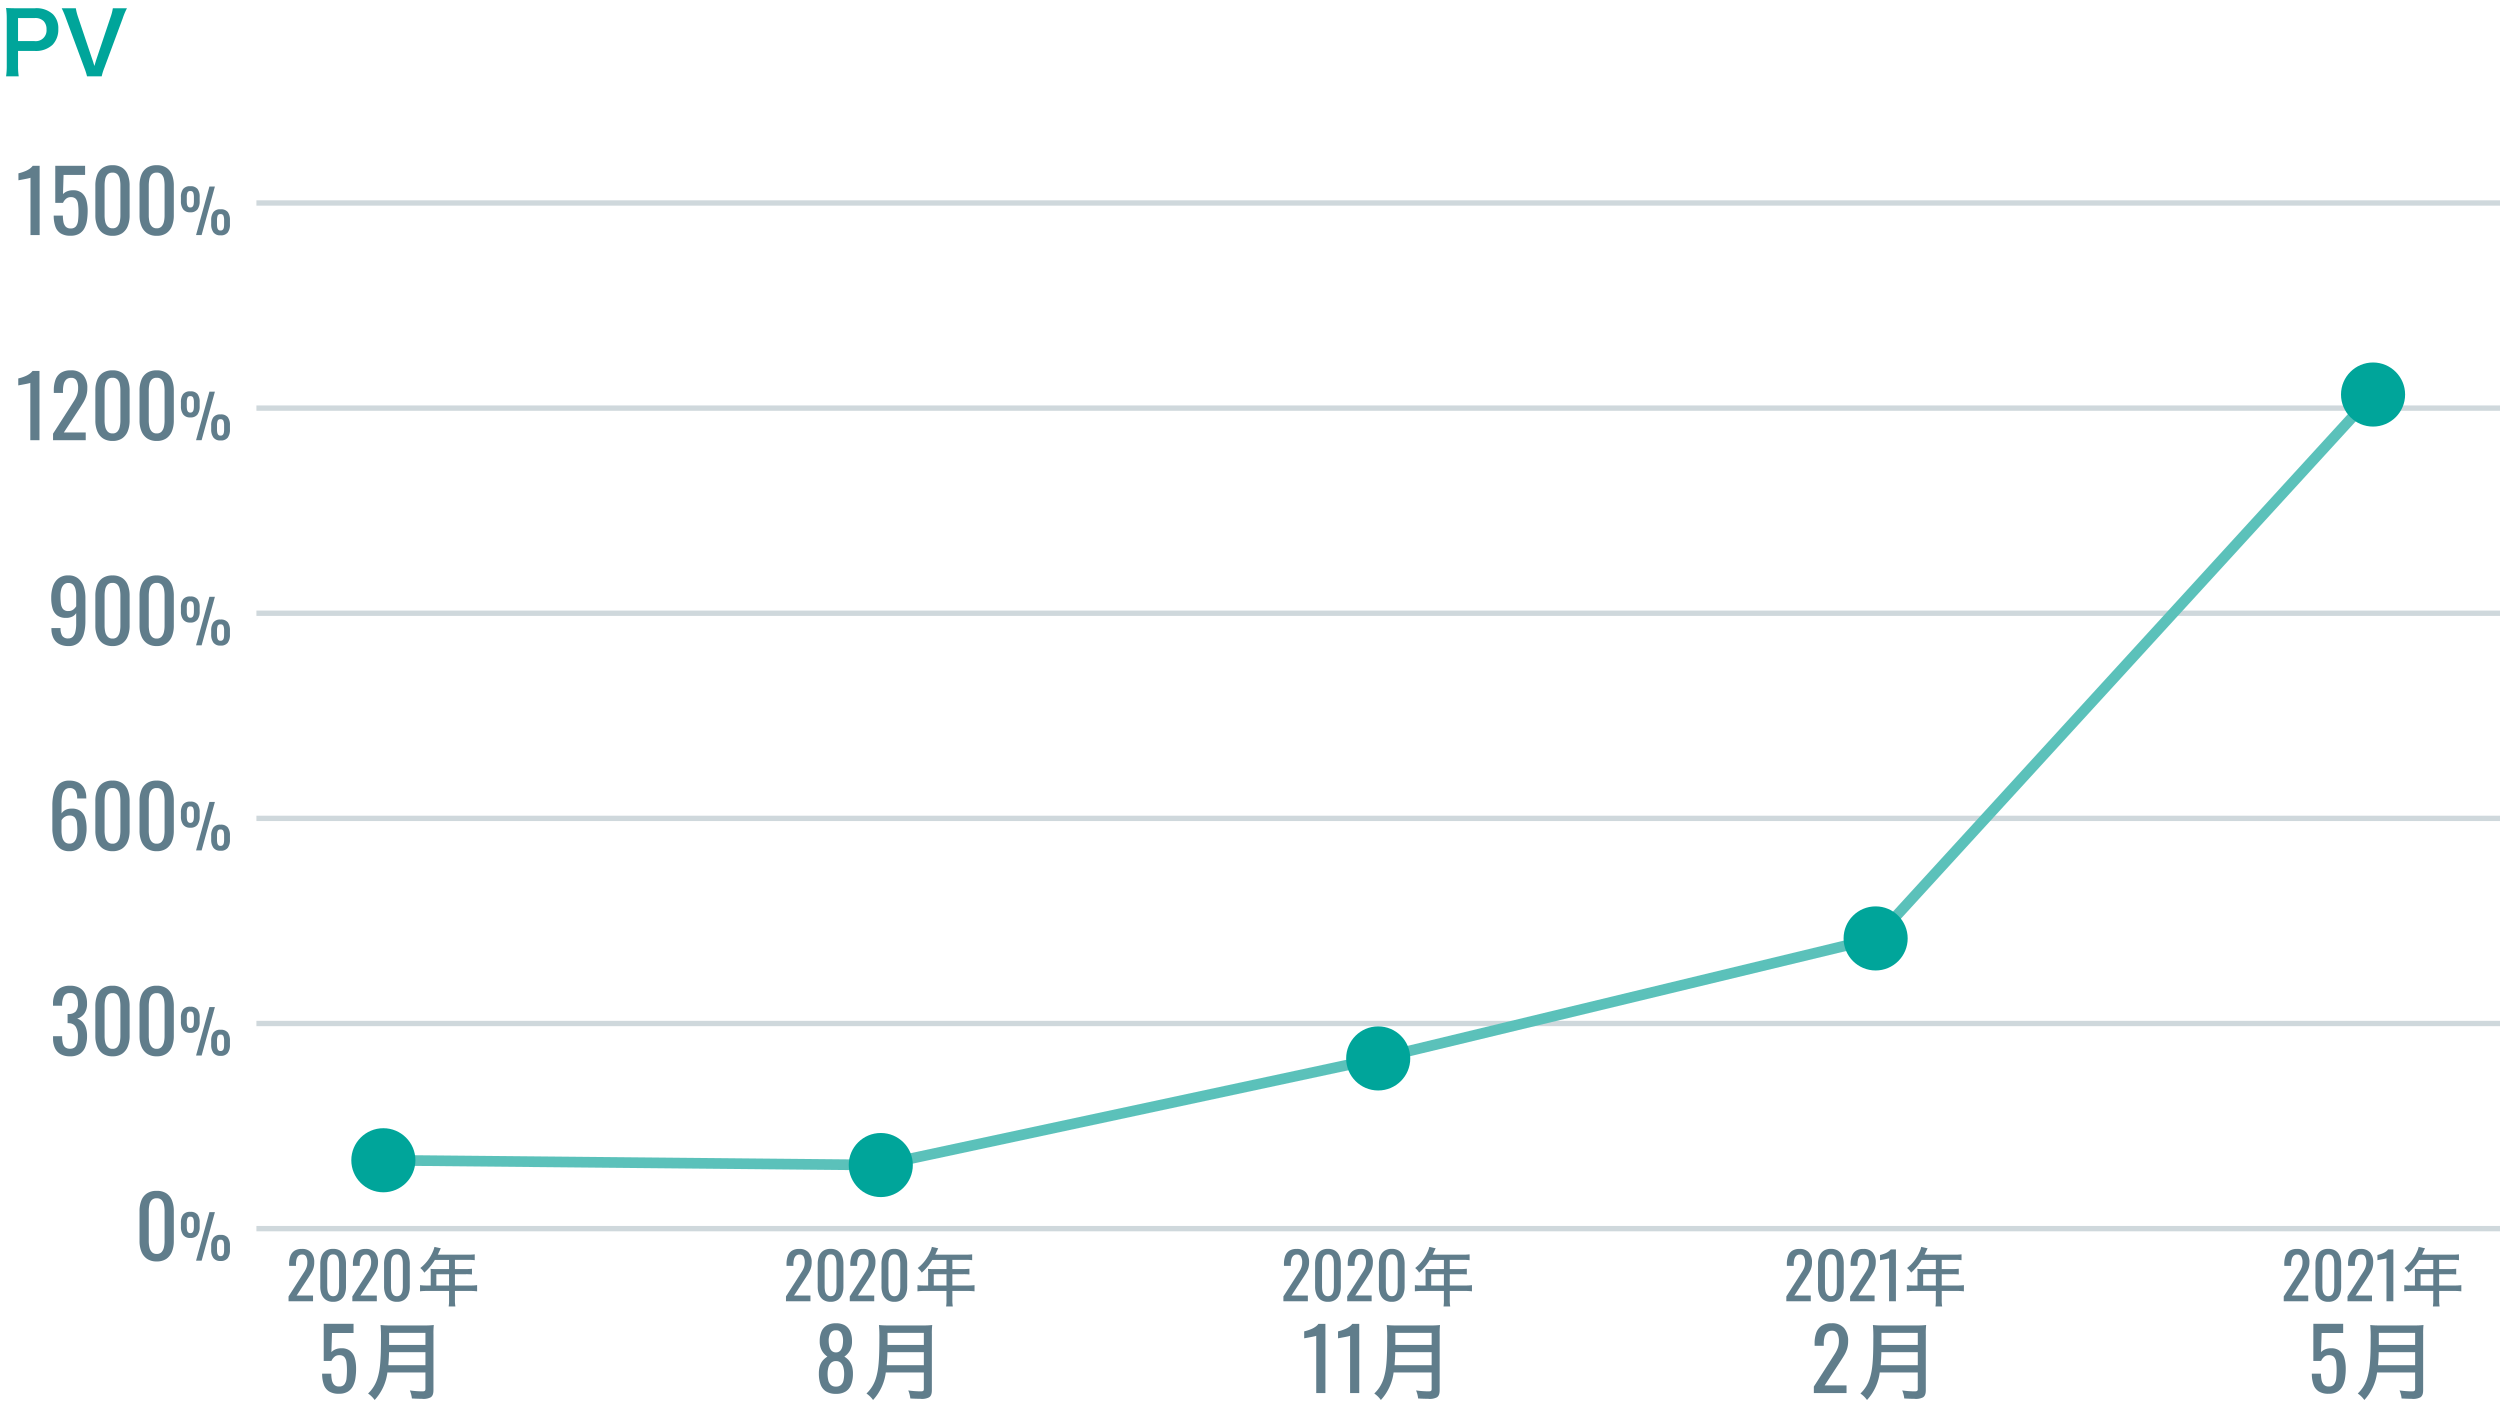 <svg xmlns="http://www.w3.org/2000/svg" width="468" height="263" viewBox="0 0 468 263">
    <defs>
        <style>
            .cls-2{fill:#00a59a}.cls-3,.cls-5{fill:none;stroke-miterlimit:10}.cls-3{stroke:#cfd8dc}.cls-4{fill:#607d8b}.cls-5{stroke:#5bc1ba;stroke-linecap:round;stroke-width:2px}
        </style>
    </defs>
    <g id="グループ_1838" transform="translate(0 -306.8)">
        <path id="長方形_371" fill="#fff" d="M0 0H468V263H0z" transform="translate(0 306.8)"/>
        <g id="グループ_1825">
            <g id="グループ_1824">
                <path id="パス_5794" d="M1.137 321.085a13.055 13.055 0 0 0 .128-2.064v-8.66a14.616 14.616 0 0 0-.128-2.065c.688.032 1.184.049 2.032.049h3.346a4.548 4.548 0 0 1 3.409 1.135 3.745 3.745 0 0 1 .992 2.753 4.113 4.113 0 0 1-1.072 2.946 4.534 4.534 0 0 1-3.409 1.152H3.377v2.674a12.76 12.76 0 0 0 .129 2.08zm5.3-6.594a2.014 2.014 0 0 0 2.27-2.191 2.163 2.163 0 0 0-.527-1.537 2.187 2.187 0 0 0-1.745-.576H3.377v4.306z" class="cls-2"/>
                <path id="パス_5795" d="M16.29 321.085a11.818 11.818 0 0 0-.513-1.6l-3.424-9.235a15.884 15.884 0 0 0-.8-1.9h2.641a10.558 10.558 0 0 0 .432 1.68l2.657 7.907c.08.192.273.833.385 1.216.144-.48.271-.927.368-1.216l2.656-7.907a9.2 9.2 0 0 0 .433-1.68h2.641a12.482 12.482 0 0 0-.8 1.9l-3.426 9.235a9.74 9.74 0 0 0-.5 1.6z" class="cls-2"/>
            </g>
        </g>
        <path id="線_199" d="M0 0L420 0" class="cls-3" transform="translate(48 536.8)"/>
        <g id="グループ_1826">
            <path id="パス_5796" d="M29.337 542.943a3.113 3.113 0 0 1-1.816-.495 2.93 2.93 0 0 1-1.055-1.36 5.277 5.277 0 0 1-.345-1.968v-5.584a5.426 5.426 0 0 1 .336-1.992 2.8 2.8 0 0 1 1.048-1.336 3.214 3.214 0 0 1 1.832-.48 3.176 3.176 0 0 1 1.824.48 2.8 2.8 0 0 1 1.04 1.336 5.406 5.406 0 0 1 .336 1.992v5.584a5.326 5.326 0 0 1-.344 1.984 2.908 2.908 0 0 1-1.047 1.352 3.113 3.113 0 0 1-1.809.487zm0-1.407a1.167 1.167 0 0 0 .921-.352 1.968 1.968 0 0 0 .431-.9 5.312 5.312 0 0 0 .121-1.144v-5.62a5.956 5.956 0 0 0-.113-1.176 1.793 1.793 0 0 0-.424-.888 1.213 1.213 0 0 0-.936-.336 1.236 1.236 0 0 0-.943.336 1.761 1.761 0 0 0-.433.888 5.959 5.959 0 0 0-.111 1.176v5.616a5.376 5.376 0 0 0 .12 1.144 1.883 1.883 0 0 0 .447.9 1.194 1.194 0 0 0 .92.356z" class="cls-4"/>
            <path id="パス_5797" d="M35.626 538.544a1.549 1.549 0 0 1-1.344-.571 2.565 2.565 0 0 1-.414-1.535v-.706a2.526 2.526 0 0 1 .4-1.534 1.588 1.588 0 0 1 1.355-.538 1.617 1.617 0 0 1 1.355.516 2.4 2.4 0 0 1 .4 1.5v.795a2.508 2.508 0 0 1-.409 1.523 1.573 1.573 0 0 1-1.343.55zm0-.907a.542.542 0 0 0 .432-.162.9.9 0 0 0 .19-.432 3.143 3.143 0 0 0 .051-.571v-.795a2.315 2.315 0 0 0-.118-.784.52.52 0 0 0-.555-.326.508.508 0 0 0-.548.331 2.462 2.462 0 0 0-.112.79v.795a2.981 2.981 0 0 0 .05.566.905.905 0 0 0 .19.426.525.525 0 0 0 .42.162zM36.7 542.8l2.5-9.083h1.03l-2.487 9.083zm4.581.055a1.538 1.538 0 0 1-1.338-.565 2.586 2.586 0 0 1-.409-1.54v-.705a2.552 2.552 0 0 1 .4-1.529 1.558 1.558 0 0 1 1.349-.543 1.612 1.612 0 0 1 1.362.52 2.458 2.458 0 0 1 .4 1.507v.784a2.5 2.5 0 0 1-.409 1.529 1.582 1.582 0 0 1-1.354.542zm0-.907a.557.557 0 0 0 .438-.162.836.836 0 0 0 .189-.431 3.387 3.387 0 0 0 .045-.56v-.807a2.319 2.319 0 0 0-.117-.783.52.52 0 0 0-.555-.325.511.511 0 0 0-.549.33 2.492 2.492 0 0 0-.111.79v.795a3.038 3.038 0 0 0 .05.565.9.9 0 0 0 .19.426.524.524 0 0 0 .421.162z" class="cls-4"/>
        </g>
        <g id="グループ_1827">
            <path id="パス_5798" d="M13.1 504.543a3.531 3.531 0 0 1-1.76-.4 2.516 2.516 0 0 1-1.056-1.153 4.146 4.146 0 0 1-.352-1.775v-.433h1.7v.288a4.7 4.7 0 0 0 .136 1.04 1.42 1.42 0 0 0 .432.737 1.338 1.338 0 0 0 .9.271 1.343 1.343 0 0 0 .944-.3 1.528 1.528 0 0 0 .432-.84 6.2 6.2 0 0 0 .112-1.248 3.3 3.3 0 0 0-.376-1.672 1.528 1.528 0 0 0-1.32-.711.371.371 0 0 0-.119-.017h-.121v-1.712h.224a1.772 1.772 0 0 0 1.313-.479 2.23 2.23 0 0 0 .4-1.489 2.885 2.885 0 0 0-.3-1.408 1.23 1.23 0 0 0-1.176-.527 1.171 1.171 0 0 0-1.168.584 3.671 3.671 0 0 0-.32 1.5v.271h-1.7v-.431a4.087 4.087 0 0 1 .352-1.777 2.519 2.519 0 0 1 1.064-1.135 3.562 3.562 0 0 1 1.768-.4 3.555 3.555 0 0 1 1.776.4 2.523 2.523 0 0 1 1.056 1.143 4.138 4.138 0 0 1 .352 1.784 3.145 3.145 0 0 1-.5 1.872 2.5 2.5 0 0 1-1.352.96 2.215 2.215 0 0 1 1 .609 2.933 2.933 0 0 1 .632 1.1 4.813 4.813 0 0 1 .224 1.544 5.756 5.756 0 0 1-.319 2.008 2.68 2.68 0 0 1-1.025 1.328 3.278 3.278 0 0 1-1.853.468z" class="cls-4"/>
            <path id="パス_5799" d="M21.064 504.543a3.11 3.11 0 0 1-1.815-.495 2.932 2.932 0 0 1-1.056-1.36 5.3 5.3 0 0 1-.344-1.968v-5.584a5.426 5.426 0 0 1 .336-1.992 2.792 2.792 0 0 1 1.047-1.336 3.208 3.208 0 0 1 1.832-.481 3.169 3.169 0 0 1 1.825.481 2.809 2.809 0 0 1 1.04 1.336 5.426 5.426 0 0 1 .336 1.992v5.584a5.337 5.337 0 0 1-.344 1.983 2.917 2.917 0 0 1-1.048 1.353 3.11 3.11 0 0 1-1.809.487zm0-1.407a1.162 1.162 0 0 0 .921-.353 1.96 1.96 0 0 0 .432-.9 5.378 5.378 0 0 0 .12-1.145v-5.616a5.965 5.965 0 0 0-.112-1.176 1.786 1.786 0 0 0-.424-.887 1.215 1.215 0 0 0-.937-.336 1.237 1.237 0 0 0-.943.336 1.761 1.761 0 0 0-.433.887 5.967 5.967 0 0 0-.111 1.176v5.616a5.378 5.378 0 0 0 .12 1.145 1.876 1.876 0 0 0 .448.9 1.189 1.189 0 0 0 .919.353z" class="cls-4"/>
            <path id="パス_5800" d="M29.337 504.543a3.114 3.114 0 0 1-1.816-.495 2.93 2.93 0 0 1-1.055-1.36 5.28 5.28 0 0 1-.345-1.968v-5.584a5.426 5.426 0 0 1 .336-1.992 2.793 2.793 0 0 1 1.048-1.336 3.206 3.206 0 0 1 1.832-.481 3.168 3.168 0 0 1 1.824.481 2.8 2.8 0 0 1 1.04 1.336 5.405 5.405 0 0 1 .336 1.992v5.584a5.317 5.317 0 0 1-.344 1.983 2.915 2.915 0 0 1-1.047 1.353 3.113 3.113 0 0 1-1.809.487zm0-1.407a1.164 1.164 0 0 0 .921-.353 1.959 1.959 0 0 0 .431-.9 5.314 5.314 0 0 0 .121-1.145v-5.616a5.964 5.964 0 0 0-.113-1.176 1.786 1.786 0 0 0-.424-.887 1.213 1.213 0 0 0-.936-.336 1.235 1.235 0 0 0-.943.336 1.753 1.753 0 0 0-.433.887 5.967 5.967 0 0 0-.111 1.176v5.616a5.378 5.378 0 0 0 .12 1.145 1.874 1.874 0 0 0 .447.9 1.191 1.191 0 0 0 .92.353z" class="cls-4"/>
            <path id="パス_5801" d="M35.626 500.144a1.549 1.549 0 0 1-1.344-.572 2.561 2.561 0 0 1-.414-1.534v-.706a2.524 2.524 0 0 1 .4-1.534 1.585 1.585 0 0 1 1.355-.538 1.619 1.619 0 0 1 1.355.515 2.4 2.4 0 0 1 .4 1.5v.8a2.509 2.509 0 0 1-.409 1.524 1.573 1.573 0 0 1-1.343.545zm0-.908a.539.539 0 0 0 .432-.162.9.9 0 0 0 .19-.431 3.153 3.153 0 0 0 .051-.572v-.8a2.323 2.323 0 0 0-.118-.784.519.519 0 0 0-.555-.325.507.507 0 0 0-.548.331 2.456 2.456 0 0 0-.112.789v.8a2.97 2.97 0 0 0 .05.565.9.9 0 0 0 .19.426.522.522 0 0 0 .42.163zM36.7 504.4l2.5-9.083h1.03l-2.487 9.083zm4.581.056a1.538 1.538 0 0 1-1.338-.565 2.586 2.586 0 0 1-.409-1.54v-.705a2.555 2.555 0 0 1 .4-1.53 1.561 1.561 0 0 1 1.349-.543 1.612 1.612 0 0 1 1.362.521 2.454 2.454 0 0 1 .4 1.507v.784a2.5 2.5 0 0 1-.409 1.528 1.583 1.583 0 0 1-1.354.542zm0-.907a.56.56 0 0 0 .438-.162.839.839 0 0 0 .189-.431 3.4 3.4 0 0 0 .045-.56v-.807a2.315 2.315 0 0 0-.117-.783.521.521 0 0 0-.555-.326.511.511 0 0 0-.549.331 2.488 2.488 0 0 0-.111.79v.795a3.046 3.046 0 0 0 .05.565.906.906 0 0 0 .19.426.527.527 0 0 0 .421.161z" class="cls-4"/>
        </g>
        <g id="グループ_1828">
            <path id="パス_5802" d="M12.985 466.145a2.811 2.811 0 0 1-1.824-.568 3.259 3.259 0 0 1-1.032-1.536 6.662 6.662 0 0 1-.328-2.152v-4.368a8.624 8.624 0 0 1 .288-2.3 3.382 3.382 0 0 1 .984-1.664 2.76 2.76 0 0 1 1.912-.624 3.613 3.613 0 0 1 1.7.368 2.526 2.526 0 0 1 1.072 1.072 3.711 3.711 0 0 1 .392 1.712.555.555 0 0 0 .008.088.787.787 0 0 1 .008.1h-1.724a2.781 2.781 0 0 0-.3-1.44 1.242 1.242 0 0 0-1.152-.5 1.172 1.172 0 0 0-.8.3 1.816 1.816 0 0 0-.5.9 6.033 6.033 0 0 0-.168 1.567v1.969a1.9 1.9 0 0 1 .728-.648 2.475 2.475 0 0 1 1.16-.248 2.713 2.713 0 0 1 1.68.464 2.5 2.5 0 0 1 .864 1.3 6.832 6.832 0 0 1 .256 1.976 6.68 6.68 0 0 1-.32 2.128 3.215 3.215 0 0 1-1.024 1.528 2.889 2.889 0 0 1-1.88.576zm0-1.424a1.2 1.2 0 0 0 .9-.328 1.86 1.86 0 0 0 .456-.872 4.858 4.858 0 0 0 .136-1.184 13.105 13.105 0 0 0-.072-1.424 2.034 2.034 0 0 0-.376-1.048 1.24 1.24 0 0 0-1.04-.392 1.563 1.563 0 0 0-.64.128 1.72 1.72 0 0 0-.5.328 1.927 1.927 0 0 0-.336.424v1.936a5.175 5.175 0 0 0 .136 1.216 1.866 1.866 0 0 0 .456.888 1.174 1.174 0 0 0 .88.328z" class="cls-4"/>
            <path id="パス_5803" d="M21.064 466.145a3.11 3.11 0 0 1-1.815-.5 2.932 2.932 0 0 1-1.056-1.36 5.293 5.293 0 0 1-.344-1.968v-5.584a5.426 5.426 0 0 1 .336-1.992 2.8 2.8 0 0 1 1.047-1.336 3.216 3.216 0 0 1 1.832-.48 3.177 3.177 0 0 1 1.825.48 2.818 2.818 0 0 1 1.04 1.336 5.426 5.426 0 0 1 .336 1.992v5.584a5.343 5.343 0 0 1-.344 1.984 2.909 2.909 0 0 1-1.048 1.352 3.111 3.111 0 0 1-1.809.492zm0-1.408a1.165 1.165 0 0 0 .921-.352 1.964 1.964 0 0 0 .432-.9 5.375 5.375 0 0 0 .12-1.144v-5.616a5.957 5.957 0 0 0-.112-1.176 1.793 1.793 0 0 0-.424-.888 1.219 1.219 0 0 0-.937-.336 1.241 1.241 0 0 0-.943.336 1.769 1.769 0 0 0-.433.888 5.959 5.959 0 0 0-.111 1.176v5.616a5.375 5.375 0 0 0 .12 1.144 1.879 1.879 0 0 0 .448.9 1.192 1.192 0 0 0 .919.352z" class="cls-4"/>
            <path id="パス_5804" d="M29.337 466.145a3.114 3.114 0 0 1-1.816-.5 2.93 2.93 0 0 1-1.055-1.36 5.273 5.273 0 0 1-.345-1.968v-5.584a5.426 5.426 0 0 1 .336-1.992 2.8 2.8 0 0 1 1.048-1.336 3.214 3.214 0 0 1 1.832-.48 3.176 3.176 0 0 1 1.824.48 2.806 2.806 0 0 1 1.04 1.336 5.406 5.406 0 0 1 .336 1.992v5.584a5.322 5.322 0 0 1-.344 1.984 2.907 2.907 0 0 1-1.047 1.352 3.113 3.113 0 0 1-1.809.492zm0-1.408a1.167 1.167 0 0 0 .921-.352 1.963 1.963 0 0 0 .431-.9 5.311 5.311 0 0 0 .121-1.144v-5.616a5.956 5.956 0 0 0-.113-1.176 1.793 1.793 0 0 0-.424-.888 1.217 1.217 0 0 0-.936-.336 1.239 1.239 0 0 0-.943.336 1.761 1.761 0 0 0-.433.888 5.959 5.959 0 0 0-.111 1.176v5.616a5.375 5.375 0 0 0 .12 1.144 1.878 1.878 0 0 0 .447.9 1.194 1.194 0 0 0 .92.352z" class="cls-4"/>
            <path id="パス_5805" d="M35.626 461.745a1.549 1.549 0 0 1-1.344-.571 2.563 2.563 0 0 1-.414-1.534v-.706a2.53 2.53 0 0 1 .4-1.535 1.588 1.588 0 0 1 1.355-.538 1.617 1.617 0 0 1 1.355.516 2.4 2.4 0 0 1 .4 1.5v.8a2.508 2.508 0 0 1-.409 1.523 1.571 1.571 0 0 1-1.343.545zm0-.907a.543.543 0 0 0 .432-.162.9.9 0 0 0 .19-.432 3.142 3.142 0 0 0 .051-.571v-.8a2.319 2.319 0 0 0-.118-.784.519.519 0 0 0-.555-.325.507.507 0 0 0-.548.331 2.452 2.452 0 0 0-.112.789v.8a2.977 2.977 0 0 0 .05.565.906.906 0 0 0 .19.426.525.525 0 0 0 .42.163zM36.7 466l2.5-9.083h1.03L37.743 466zm4.581.056a1.539 1.539 0 0 1-1.338-.566 2.584 2.584 0 0 1-.409-1.54v-.7a2.552 2.552 0 0 1 .4-1.529 1.558 1.558 0 0 1 1.349-.543 1.615 1.615 0 0 1 1.362.52 2.458 2.458 0 0 1 .4 1.507v.784a2.5 2.5 0 0 1-.409 1.529 1.583 1.583 0 0 1-1.354.539zm0-.908a.557.557 0 0 0 .438-.162.836.836 0 0 0 .189-.43 3.408 3.408 0 0 0 .045-.561v-.807a2.319 2.319 0 0 0-.117-.783.52.52 0 0 0-.555-.325.511.511 0 0 0-.549.33 2.5 2.5 0 0 0-.111.79v.8a3.057 3.057 0 0 0 .05.566.9.9 0 0 0 .19.425.524.524 0 0 0 .421.158z" class="cls-4"/>
        </g>
        <g id="グループ_1829">
            <path id="パス_5806" d="M12.81 427.743a3.635 3.635 0 0 1-1.72-.376 2.482 2.482 0 0 1-1.08-1.1 3.911 3.911 0 0 1-.384-1.744v-.143h1.712a2.774 2.774 0 0 0 .3 1.431 1.268 1.268 0 0 0 1.183.5 1.132 1.132 0 0 0 .8-.3 1.84 1.84 0 0 0 .479-.912 6.313 6.313 0 0 0 .161-1.559v-1.968a1.761 1.761 0 0 1-.712.647 2.5 2.5 0 0 1-1.176.248 2.685 2.685 0 0 1-1.681-.471 2.5 2.5 0 0 1-.855-1.313 6.918 6.918 0 0 1-.248-1.96 6.654 6.654 0 0 1 .32-2.135 3.139 3.139 0 0 1 1.031-1.512 2.934 2.934 0 0 1 1.865-.561 2.815 2.815 0 0 1 1.824.569 3.266 3.266 0 0 1 1.032 1.528 6.623 6.623 0 0 1 .327 2.144v4.351a8.787 8.787 0 0 1-.287 2.305 3.461 3.461 0 0 1-.977 1.687 2.726 2.726 0 0 1-1.914.644zm0-6.559a1.415 1.415 0 0 0 .912-.281 2.166 2.166 0 0 0 .544-.615v-1.921a5.441 5.441 0 0 0-.128-1.223 1.81 1.81 0 0 0-.449-.88 1.168 1.168 0 0 0-.879-.328 1.188 1.188 0 0 0-.888.335 1.878 1.878 0 0 0-.464.873 4.759 4.759 0 0 0-.137 1.175 13.053 13.053 0 0 0 .073 1.424 1.994 1.994 0 0 0 .383 1.049 1.246 1.246 0 0 0 1.033.392z" class="cls-4"/>
            <path id="パス_5807" d="M21.065 427.743a3.11 3.11 0 0 1-1.815-.5 2.932 2.932 0 0 1-1.056-1.36 5.3 5.3 0 0 1-.344-1.968v-5.584a5.426 5.426 0 0 1 .336-1.992 2.792 2.792 0 0 1 1.047-1.336 3.216 3.216 0 0 1 1.832-.481 3.177 3.177 0 0 1 1.825.481 2.809 2.809 0 0 1 1.04 1.336 5.426 5.426 0 0 1 .336 1.992v5.584a5.338 5.338 0 0 1-.344 1.983 2.912 2.912 0 0 1-1.048 1.353 3.111 3.111 0 0 1-1.809.492zm0-1.407a1.162 1.162 0 0 0 .921-.353 1.96 1.96 0 0 0 .432-.9 5.375 5.375 0 0 0 .12-1.144v-5.617a5.948 5.948 0 0 0-.112-1.175 1.785 1.785 0 0 0-.424-.888 1.215 1.215 0 0 0-.937-.336 1.237 1.237 0 0 0-.943.336 1.761 1.761 0 0 0-.433.888 5.949 5.949 0 0 0-.111 1.175v5.617a5.375 5.375 0 0 0 .12 1.144 1.876 1.876 0 0 0 .448.9 1.189 1.189 0 0 0 .919.353z" class="cls-4"/>
            <path id="パス_5808" d="M29.337 427.743a3.113 3.113 0 0 1-1.816-.5 2.93 2.93 0 0 1-1.055-1.36 5.277 5.277 0 0 1-.345-1.968v-5.584a5.426 5.426 0 0 1 .336-1.992 2.794 2.794 0 0 1 1.048-1.336 3.214 3.214 0 0 1 1.832-.481 3.176 3.176 0 0 1 1.824.481 2.8 2.8 0 0 1 1.04 1.336 5.406 5.406 0 0 1 .336 1.992v5.584a5.317 5.317 0 0 1-.344 1.983 2.91 2.91 0 0 1-1.047 1.353 3.113 3.113 0 0 1-1.809.492zm0-1.407a1.164 1.164 0 0 0 .921-.353 1.959 1.959 0 0 0 .431-.9 5.311 5.311 0 0 0 .121-1.144v-5.617a5.946 5.946 0 0 0-.113-1.175 1.785 1.785 0 0 0-.424-.888 1.213 1.213 0 0 0-.936-.336 1.235 1.235 0 0 0-.943.336 1.753 1.753 0 0 0-.433.888 5.949 5.949 0 0 0-.111 1.175v5.617a5.375 5.375 0 0 0 .12 1.144 1.875 1.875 0 0 0 .447.9 1.191 1.191 0 0 0 .92.353z" class="cls-4"/>
            <path id="パス_5809" d="M35.626 423.344a1.549 1.549 0 0 1-1.344-.572 2.559 2.559 0 0 1-.414-1.534v-.706a2.524 2.524 0 0 1 .4-1.534 1.588 1.588 0 0 1 1.355-.538 1.617 1.617 0 0 1 1.355.516 2.393 2.393 0 0 1 .4 1.5v.794a2.509 2.509 0 0 1-.409 1.524 1.573 1.573 0 0 1-1.343.55zm0-.907a.54.54 0 0 0 .432-.163.9.9 0 0 0 .19-.431 3.145 3.145 0 0 0 .051-.572v-.794a2.326 2.326 0 0 0-.118-.785.521.521 0 0 0-.555-.325.508.508 0 0 0-.548.331 2.46 2.46 0 0 0-.112.789v.8a2.988 2.988 0 0 0 .05.566.9.9 0 0 0 .19.425.523.523 0 0 0 .42.159zM36.7 427.6l2.5-9.083h1.03l-2.487 9.083zm4.581.055a1.538 1.538 0 0 1-1.338-.565 2.586 2.586 0 0 1-.409-1.54v-.7a2.557 2.557 0 0 1 .4-1.53 1.561 1.561 0 0 1 1.349-.543 1.612 1.612 0 0 1 1.362.521 2.458 2.458 0 0 1 .4 1.507v.784a2.5 2.5 0 0 1-.409 1.528 1.58 1.58 0 0 1-1.354.538zm0-.907a.56.56 0 0 0 .438-.162.835.835 0 0 0 .189-.431 3.387 3.387 0 0 0 .045-.56v-.807a2.315 2.315 0 0 0-.117-.783.52.52 0 0 0-.555-.325.511.511 0 0 0-.549.33 2.488 2.488 0 0 0-.111.79v.8a3.046 3.046 0 0 0 .05.565.9.9 0 0 0 .19.426.527.527 0 0 0 .421.157z" class="cls-4"/>
        </g>
        <g id="グループ_1830">
            <path id="パス_5810" d="M5.674 389.2v-10.72a2.535 2.535 0 0 1-.361.1q-.344.081-.776.16l-.767.144c-.224.043-.342.064-.352.064v-1.3q.271-.064.632-.175c.239-.076.485-.166.735-.273a3.959 3.959 0 0 0 .721-.4 2.531 2.531 0 0 0 .584-.56h1.3v12.96z" class="cls-4"/>
            <path id="パス_5811" d="M9.93 389.2v-1.216l3.3-5.135q.367-.577.679-1.073a5.429 5.429 0 0 0 .512-1.047 3.714 3.714 0 0 0 .2-1.273 2.889 2.889 0 0 0-.288-1.408 1.056 1.056 0 0 0-1.008-.512 1.278 1.278 0 0 0-.944.336 1.806 1.806 0 0 0-.464.88 5.111 5.111 0 0 0-.128 1.168v.433h-1.716v-.453a5.767 5.767 0 0 1 .313-2.007 2.607 2.607 0 0 1 1.008-1.3 3.281 3.281 0 0 1 1.847-.464 2.919 2.919 0 0 1 2.336.889 3.625 3.625 0 0 1 .769 2.456 4.818 4.818 0 0 1-.2 1.455 5.812 5.812 0 0 1-.521 1.169q-.32.543-.7 1.119l-2.977 4.544h4.1v1.44z" class="cls-4"/>
            <path id="パス_5812" d="M21.065 389.343a3.11 3.11 0 0 1-1.815-.495 2.935 2.935 0 0 1-1.056-1.361 5.292 5.292 0 0 1-.344-1.967v-5.584a5.436 5.436 0 0 1 .336-1.993 2.8 2.8 0 0 1 1.047-1.336 3.216 3.216 0 0 1 1.832-.48 3.177 3.177 0 0 1 1.825.48 2.818 2.818 0 0 1 1.04 1.336 5.436 5.436 0 0 1 .336 1.993v5.584a5.337 5.337 0 0 1-.344 1.983 2.909 2.909 0 0 1-1.048 1.352 3.1 3.1 0 0 1-1.809.488zm0-1.407a1.166 1.166 0 0 0 .921-.353 1.96 1.96 0 0 0 .432-.9 5.378 5.378 0 0 0 .12-1.145v-5.616a5.958 5.958 0 0 0-.112-1.176 1.793 1.793 0 0 0-.424-.888 1.219 1.219 0 0 0-.937-.335 1.24 1.24 0 0 0-.943.335 1.769 1.769 0 0 0-.433.888 5.959 5.959 0 0 0-.111 1.176v5.616a5.378 5.378 0 0 0 .12 1.145 1.876 1.876 0 0 0 .448.9 1.193 1.193 0 0 0 .919.353z" class="cls-4"/>
            <path id="パス_5813" d="M29.337 389.343a3.113 3.113 0 0 1-1.816-.495 2.933 2.933 0 0 1-1.055-1.361 5.271 5.271 0 0 1-.345-1.967v-5.584a5.436 5.436 0 0 1 .336-1.993 2.8 2.8 0 0 1 1.048-1.336 3.214 3.214 0 0 1 1.832-.48 3.176 3.176 0 0 1 1.824.48 2.806 2.806 0 0 1 1.04 1.336 5.415 5.415 0 0 1 .336 1.993v5.584a5.317 5.317 0 0 1-.344 1.983 2.907 2.907 0 0 1-1.047 1.352 3.106 3.106 0 0 1-1.809.488zm0-1.407a1.167 1.167 0 0 0 .921-.353 1.959 1.959 0 0 0 .431-.9 5.314 5.314 0 0 0 .121-1.145v-5.616a5.956 5.956 0 0 0-.113-1.176 1.793 1.793 0 0 0-.424-.888 1.216 1.216 0 0 0-.936-.335 1.239 1.239 0 0 0-.943.335 1.761 1.761 0 0 0-.433.888 5.959 5.959 0 0 0-.111 1.176v5.616a5.378 5.378 0 0 0 .12 1.145 1.875 1.875 0 0 0 .447.9 1.2 1.2 0 0 0 .92.353z" class="cls-4"/>
            <path id="パス_5814" d="M35.626 384.943a1.549 1.549 0 0 1-1.344-.571 2.563 2.563 0 0 1-.414-1.534v-.706a2.524 2.524 0 0 1 .4-1.534 1.585 1.585 0 0 1 1.355-.538 1.616 1.616 0 0 1 1.355.515 2.4 2.4 0 0 1 .4 1.5v.8a2.511 2.511 0 0 1-.409 1.524 1.573 1.573 0 0 1-1.343.544zm0-.907a.543.543 0 0 0 .432-.162.9.9 0 0 0 .19-.432 3.134 3.134 0 0 0 .051-.571v-.8a2.323 2.323 0 0 0-.118-.784.519.519 0 0 0-.555-.325.507.507 0 0 0-.548.331 2.456 2.456 0 0 0-.112.789v.8a2.977 2.977 0 0 0 .05.565.9.9 0 0 0 .19.426.525.525 0 0 0 .42.163zM36.7 389.2l2.5-9.083h1.03l-2.487 9.083zm4.581.056a1.539 1.539 0 0 1-1.338-.566 2.582 2.582 0 0 1-.409-1.54v-.7a2.552 2.552 0 0 1 .4-1.529 1.561 1.561 0 0 1 1.349-.543 1.612 1.612 0 0 1 1.362.521 2.453 2.453 0 0 1 .4 1.506v.785a2.5 2.5 0 0 1-.409 1.528 1.583 1.583 0 0 1-1.354.537zm0-.907a.56.56 0 0 0 .438-.162.839.839 0 0 0 .189-.431 3.4 3.4 0 0 0 .045-.561v-.806a2.321 2.321 0 0 0-.117-.784.521.521 0 0 0-.555-.325.512.512 0 0 0-.549.33 2.5 2.5 0 0 0-.111.79v.8a3.057 3.057 0 0 0 .05.566.906.906 0 0 0 .19.426.527.527 0 0 0 .421.156z" class="cls-4"/>
        </g>
        <g id="グループ_1831">
            <path id="パス_5815" d="M5.706 350.8v-10.72a2.532 2.532 0 0 1-.36.1q-.345.08-.777.16l-.767.143c-.224.043-.342.065-.352.065v-1.3q.271-.064.632-.176c.239-.075.485-.166.735-.272a3.929 3.929 0 0 0 .721-.4 2.507 2.507 0 0 0 .584-.559h1.3V350.8z" class="cls-4"/>
            <path id="パス_5816" d="M13.193 350.928a3.359 3.359 0 0 1-1.855-.449 2.446 2.446 0 0 1-.984-1.3 6.12 6.12 0 0 1-.3-2.016h1.716a6.673 6.673 0 0 0 .095 1.128 1.851 1.851 0 0 0 .408.912 1.194 1.194 0 0 0 .953.359 1.172 1.172 0 0 0 1.007-.407 2.237 2.237 0 0 0 .384-1.1 13.781 13.781 0 0 0 .08-1.577 9.952 9.952 0 0 0-.095-1.5 1.759 1.759 0 0 0-.4-.943 1.253 1.253 0 0 0-.961-.328 1.3 1.3 0 0 0-.9.328 2.083 2.083 0 0 0-.544.744h-1.451v-6.939h5.584v1.712H11.9l-.111 3.584a2.24 2.24 0 0 1 .792-.529 2.845 2.845 0 0 1 1.079-.191 2.521 2.521 0 0 1 1.656.5 2.659 2.659 0 0 1 .849 1.359 7.238 7.238 0 0 1 .247 1.985 11.272 11.272 0 0 1-.143 1.848 4.485 4.485 0 0 1-.5 1.488 2.572 2.572 0 0 1-.985.984 3.188 3.188 0 0 1-1.591.348z" class="cls-4"/>
            <path id="パス_5817" d="M21.065 350.943a3.11 3.11 0 0 1-1.815-.495 2.932 2.932 0 0 1-1.056-1.36 5.3 5.3 0 0 1-.344-1.968v-5.584a5.426 5.426 0 0 1 .336-1.992 2.8 2.8 0 0 1 1.047-1.336 3.216 3.216 0 0 1 1.832-.48 3.177 3.177 0 0 1 1.825.48 2.814 2.814 0 0 1 1.04 1.336 5.426 5.426 0 0 1 .336 1.992v5.584a5.346 5.346 0 0 1-.344 1.984 2.909 2.909 0 0 1-1.048 1.352 3.11 3.11 0 0 1-1.809.487zm0-1.407a1.165 1.165 0 0 0 .921-.352 1.969 1.969 0 0 0 .432-.9 5.375 5.375 0 0 0 .12-1.144v-5.62a5.958 5.958 0 0 0-.112-1.176 1.793 1.793 0 0 0-.424-.888 1.215 1.215 0 0 0-.937-.336 1.237 1.237 0 0 0-.943.336 1.769 1.769 0 0 0-.433.888 5.96 5.96 0 0 0-.111 1.176v5.616a5.375 5.375 0 0 0 .12 1.144 1.884 1.884 0 0 0 .448.9 1.192 1.192 0 0 0 .919.356z" class="cls-4"/>
            <path id="パス_5818" d="M29.337 350.943a3.113 3.113 0 0 1-1.816-.495 2.93 2.93 0 0 1-1.055-1.36 5.277 5.277 0 0 1-.345-1.968v-5.584a5.426 5.426 0 0 1 .336-1.992 2.8 2.8 0 0 1 1.048-1.336 3.214 3.214 0 0 1 1.832-.48 3.176 3.176 0 0 1 1.824.48 2.8 2.8 0 0 1 1.04 1.336 5.406 5.406 0 0 1 .336 1.992v5.584a5.326 5.326 0 0 1-.344 1.984 2.907 2.907 0 0 1-1.047 1.352 3.113 3.113 0 0 1-1.809.487zm0-1.407a1.166 1.166 0 0 0 .921-.352 1.968 1.968 0 0 0 .431-.9 5.312 5.312 0 0 0 .121-1.144v-5.62a5.956 5.956 0 0 0-.113-1.176 1.793 1.793 0 0 0-.424-.888 1.213 1.213 0 0 0-.936-.336 1.235 1.235 0 0 0-.943.336 1.761 1.761 0 0 0-.433.888 5.96 5.96 0 0 0-.111 1.176v5.616a5.375 5.375 0 0 0 .12 1.144 1.882 1.882 0 0 0 .447.9 1.194 1.194 0 0 0 .92.356z" class="cls-4"/>
            <path id="パス_5819" d="M35.626 346.544a1.549 1.549 0 0 1-1.344-.571 2.565 2.565 0 0 1-.414-1.535v-.706a2.526 2.526 0 0 1 .4-1.534 1.588 1.588 0 0 1 1.355-.538 1.617 1.617 0 0 1 1.355.516 2.4 2.4 0 0 1 .4 1.5v.795a2.508 2.508 0 0 1-.409 1.523 1.573 1.573 0 0 1-1.343.55zm0-.907a.542.542 0 0 0 .432-.162.9.9 0 0 0 .19-.432 3.142 3.142 0 0 0 .051-.571v-.795a2.315 2.315 0 0 0-.118-.784.52.52 0 0 0-.555-.326.508.508 0 0 0-.548.331 2.462 2.462 0 0 0-.112.79v.8a2.981 2.981 0 0 0 .05.566.906.906 0 0 0 .19.426.525.525 0 0 0 .42.157zM36.7 350.8l2.5-9.083h1.03l-2.487 9.083zm4.581.055a1.538 1.538 0 0 1-1.338-.565 2.586 2.586 0 0 1-.409-1.54v-.7a2.552 2.552 0 0 1 .4-1.529 1.558 1.558 0 0 1 1.349-.543 1.612 1.612 0 0 1 1.362.52 2.458 2.458 0 0 1 .4 1.507v.784a2.5 2.5 0 0 1-.409 1.529 1.582 1.582 0 0 1-1.354.537zm0-.907a.557.557 0 0 0 .438-.162.835.835 0 0 0 .189-.431 3.387 3.387 0 0 0 .045-.56v-.807a2.319 2.319 0 0 0-.117-.783.52.52 0 0 0-.555-.325.511.511 0 0 0-.549.33 2.492 2.492 0 0 0-.111.79v.8a3.037 3.037 0 0 0 .05.565.9.9 0 0 0 .19.426.524.524 0 0 0 .421.157z" class="cls-4"/>
        </g>
        <path id="線_200" d="M0 0L420 0" class="cls-3" transform="translate(48 498.4)"/>
        <path id="線_201" d="M0 0L420 0" class="cls-3" transform="translate(48 460)"/>
        <path id="線_202" d="M0 0L420 0" class="cls-3" transform="translate(48 421.6)"/>
        <path id="線_203" d="M0 0L420 0" class="cls-3" transform="translate(48 383.2)"/>
        <path id="線_204" d="M0 0L420 0" class="cls-3" transform="translate(48 344.8)"/>
        <g id="グループ_1832">
            <path id="線_205" d="M93.118 0.895L0 0" class="cls-5" transform="translate(71.764 524)"/>
            <path id="線_206" d="M93.118 0L0 19.956" class="cls-5" transform="translate(164.882 504.938)"/>
            <path id="線_207" d="M93.118 0L0 22.465" class="cls-5" transform="translate(258 482.473)"/>
            <path id="線_208" d="M93.118 0L0 101.816" class="cls-5" transform="translate(351.118 380.657)"/>
        </g>
        <g id="グループ_1833">
            <path id="パス_5820" d="M54.017 550.4v-.913l2.471-3.851.51-.8a4.142 4.142 0 0 0 .385-.785 2.823 2.823 0 0 0 .149-.954 2.171 2.171 0 0 0-.216-1.057.791.791 0 0 0-.755-.384.956.956 0 0 0-.708.252 1.34 1.34 0 0 0-.348.661 3.756 3.756 0 0 0-.1.876v.324h-1.281v-.336a4.331 4.331 0 0 1 .234-1.506 1.971 1.971 0 0 1 .756-.979 2.474 2.474 0 0 1 1.386-.347 2.192 2.192 0 0 1 1.752.666 2.716 2.716 0 0 1 .576 1.842 3.606 3.606 0 0 1-.149 1.091 4.333 4.333 0 0 1-.391.876c-.16.273-.336.552-.527.84l-2.233 3.408H58.6v1.076z" class="cls-4"/>
            <path id="パス_5821" d="M62.369 550.5a2.325 2.325 0 0 1-1.362-.372 2.192 2.192 0 0 1-.792-1.021 3.956 3.956 0 0 1-.258-1.475v-4.189a4.081 4.081 0 0 1 .252-1.494 2.1 2.1 0 0 1 .786-1 2.418 2.418 0 0 1 1.374-.359 2.383 2.383 0 0 1 1.367.359 2.105 2.105 0 0 1 .781 1 4.081 4.081 0 0 1 .252 1.494v4.189a4 4 0 0 1-.258 1.487 2.176 2.176 0 0 1-.786 1.015 2.33 2.33 0 0 1-1.356.366zm0-1.057a.878.878 0 0 0 .69-.263 1.486 1.486 0 0 0 .324-.678 4.1 4.1 0 0 0 .09-.859v-4.211a4.492 4.492 0 0 0-.084-.882 1.337 1.337 0 0 0-.319-.666.909.909 0 0 0-.7-.252.931.931 0 0 0-.708.252 1.318 1.318 0 0 0-.324.666 4.344 4.344 0 0 0-.084.882v4.211a4.038 4.038 0 0 0 .09.859 1.406 1.406 0 0 0 .336.678.9.9 0 0 0 .689.266z" class="cls-4"/>
            <path id="パス_5822" d="M65.957 550.4v-.913l2.472-3.851.509-.8a4.025 4.025 0 0 0 .385-.785 2.8 2.8 0 0 0 .15-.954 2.183 2.183 0 0 0-.216-1.057.793.793 0 0 0-.756-.384.956.956 0 0 0-.708.252 1.348 1.348 0 0 0-.348.661 3.811 3.811 0 0 0-.1.876v.324h-1.281v-.336a4.33 4.33 0 0 1 .235-1.506 1.96 1.96 0 0 1 .756-.979 2.468 2.468 0 0 1 1.385-.347 2.189 2.189 0 0 1 1.752.666 2.716 2.716 0 0 1 .577 1.842 3.574 3.574 0 0 1-.15 1.091 4.276 4.276 0 0 1-.39.876c-.161.273-.336.552-.528.84l-2.232 3.408h3.072v1.076z" class="cls-4"/>
            <path id="パス_5823" d="M74.31 550.5a2.33 2.33 0 0 1-1.363-.372 2.2 2.2 0 0 1-.792-1.021 3.956 3.956 0 0 1-.258-1.475v-4.189a4.081 4.081 0 0 1 .252-1.494 2.093 2.093 0 0 1 .787-1 2.414 2.414 0 0 1 1.374-.359 2.388 2.388 0 0 1 1.367.359 2.11 2.11 0 0 1 .78 1 4.081 4.081 0 0 1 .252 1.494v4.189a4 4 0 0 1-.258 1.487 2.17 2.17 0 0 1-.786 1.015 2.328 2.328 0 0 1-1.355.366zm0-1.057a.876.876 0 0 0 .689-.263 1.476 1.476 0 0 0 .324-.678 4.037 4.037 0 0 0 .09-.859v-4.211a4.417 4.417 0 0 0-.084-.882 1.345 1.345 0 0 0-.318-.666.912.912 0 0 0-.7-.252.93.93 0 0 0-.708.252 1.311 1.311 0 0 0-.325.666 4.417 4.417 0 0 0-.084.882v4.211a4.1 4.1 0 0 0 .09.859 1.415 1.415 0 0 0 .336.678.9.9 0 0 0 .69.266z" class="cls-4"/>
            <path id="パス_5824" d="M80.632 545.033a6.5 6.5 0 0 0-.036-.7c.263.024.527.036.839.036h2.627v-1.715h-2.651a10.108 10.108 0 0 1-1.979 2.387 3.133 3.133 0 0 0-.755-.864 7.6 7.6 0 0 0 2.362-3.094 4.488 4.488 0 0 0 .288-.864l1.2.264c-.1.18-.108.2-.168.336-.107.228-.107.228-.252.552-.071.144-.12.239-.143.3h5.756a7.331 7.331 0 0 0 1.151-.061v1.1a7.647 7.647 0 0 0-1.151-.06h-2.555v1.715h2.026a7.566 7.566 0 0 0 1.164-.061v1.081a9.731 9.731 0 0 0-1.139-.048h-2.051v2.11h2.878a8.81 8.81 0 0 0 1.271-.072v1.164a9.324 9.324 0 0 0-1.271-.072h-2.878v1.691a6.229 6.229 0 0 0 .084 1.211h-1.26a6.391 6.391 0 0 0 .073-1.224v-1.678H79.9a9.442 9.442 0 0 0-1.27.072v-1.164a9.035 9.035 0 0 0 1.27.072h.733zm3.43 2.423v-2.11h-2.375v2.11z" class="cls-4"/>
            <path id="パス_5825" d="M63.444 567.712a3.359 3.359 0 0 1-1.855-.448 2.459 2.459 0 0 1-.985-1.3 6.149 6.149 0 0 1-.3-2.016h1.712a6.674 6.674 0 0 0 .1 1.128 1.851 1.851 0 0 0 .408.912 1.194 1.194 0 0 0 .953.36 1.173 1.173 0 0 0 1.007-.408 2.237 2.237 0 0 0 .384-1.1 13.763 13.763 0 0 0 .08-1.576 9.933 9.933 0 0 0-.1-1.5 1.759 1.759 0 0 0-.4-.944 1.253 1.253 0 0 0-.961-.328 1.3 1.3 0 0 0-.9.328 2.084 2.084 0 0 0-.544.744H60.6v-6.944h5.584v1.712h-4.036l-.111 3.584a2.237 2.237 0 0 1 .792-.528 2.844 2.844 0 0 1 1.079-.192 2.521 2.521 0 0 1 1.656.5 2.657 2.657 0 0 1 .849 1.36 7.225 7.225 0 0 1 .247 1.984 11.271 11.271 0 0 1-.143 1.848 4.484 4.484 0 0 1-.5 1.488 2.572 2.572 0 0 1-.985.984 3.188 3.188 0 0 1-1.588.352z" class="cls-4"/>
            <path id="パス_5826" d="M72.519 563.727a9.314 9.314 0 0 1-2.385 5.154 4.964 4.964 0 0 0-1.233-1.217 6.475 6.475 0 0 0 1.792-2.945c.465-1.536.625-3.329.625-7.315a23.824 23.824 0 0 0-.08-2.561 14.9 14.9 0 0 0 1.792.08h6.4a13.675 13.675 0 0 0 1.776-.08 15.571 15.571 0 0 0-.064 1.745v10.435c0 .706-.16 1.122-.528 1.362a2.9 2.9 0 0 1-1.649.271c-.529 0-1.073-.015-1.857-.063a5.363 5.363 0 0 0-.383-1.505 17.465 17.465 0 0 0 2.32.176c.48 0 .593-.1.593-.449v-3.088zm7.123-1.361v-2.433h-6.82c0 .576-.048 1.489-.128 2.433zm0-3.794v-2.257h-6.8v2.257z" class="cls-4"/>
        </g>
        <g id="グループ_1834">
            <path id="パス_5827" d="M147.135 550.4v-.913l2.471-3.851.51-.8a4.142 4.142 0 0 0 .385-.785 2.8 2.8 0 0 0 .149-.954 2.184 2.184 0 0 0-.215-1.057.793.793 0 0 0-.756-.384.956.956 0 0 0-.708.252 1.348 1.348 0 0 0-.348.661 3.81 3.81 0 0 0-.1.876v.324h-1.284v-.336a4.307 4.307 0 0 1 .235-1.506 1.964 1.964 0 0 1 .755-.979 2.474 2.474 0 0 1 1.386-.347 2.192 2.192 0 0 1 1.752.666 2.716 2.716 0 0 1 .576 1.842 3.606 3.606 0 0 1-.149 1.091 4.334 4.334 0 0 1-.391.876c-.16.273-.336.552-.527.84l-2.233 3.408h3.073v1.076z" class="cls-4"/>
            <path id="パス_5828" d="M155.487 550.5a2.327 2.327 0 0 1-1.362-.372 2.2 2.2 0 0 1-.792-1.021 3.956 3.956 0 0 1-.258-1.475v-4.189a4.081 4.081 0 0 1 .252-1.494 2.1 2.1 0 0 1 .786-1 2.418 2.418 0 0 1 1.374-.359 2.383 2.383 0 0 1 1.367.359 2.105 2.105 0 0 1 .781 1 4.081 4.081 0 0 1 .252 1.494v4.189a4 4 0 0 1-.258 1.487 2.176 2.176 0 0 1-.786 1.015 2.33 2.33 0 0 1-1.356.366zm0-1.057a.877.877 0 0 0 .69-.263 1.486 1.486 0 0 0 .324-.678 4.038 4.038 0 0 0 .09-.859v-4.211a4.417 4.417 0 0 0-.084-.882 1.337 1.337 0 0 0-.319-.666.909.909 0 0 0-.7-.252.931.931 0 0 0-.708.252 1.318 1.318 0 0 0-.324.666 4.344 4.344 0 0 0-.084.882v4.211a4.038 4.038 0 0 0 .09.859 1.415 1.415 0 0 0 .336.678.9.9 0 0 0 .689.266z" class="cls-4"/>
            <path id="パス_5829" d="M159.075 550.4v-.913l2.472-3.851.51-.8a4.079 4.079 0 0 0 .384-.785 2.8 2.8 0 0 0 .15-.954 2.171 2.171 0 0 0-.216-1.057.793.793 0 0 0-.756-.384.956.956 0 0 0-.708.252 1.348 1.348 0 0 0-.348.661 3.811 3.811 0 0 0-.1.876v.324h-1.284v-.336a4.331 4.331 0 0 1 .234-1.506 1.96 1.96 0 0 1 .756-.979 2.47 2.47 0 0 1 1.386-.347 2.192 2.192 0 0 1 1.752.666 2.721 2.721 0 0 1 .576 1.842 3.573 3.573 0 0 1-.15 1.091 4.276 4.276 0 0 1-.39.876c-.16.273-.336.552-.528.84l-2.232 3.408h3.072v1.076z" class="cls-4"/>
            <path id="パス_5830" d="M167.428 550.5a2.33 2.33 0 0 1-1.363-.372 2.2 2.2 0 0 1-.792-1.021 3.976 3.976 0 0 1-.257-1.475v-4.189a4.081 4.081 0 0 1 .252-1.494 2.091 2.091 0 0 1 .786-1 2.414 2.414 0 0 1 1.374-.359 2.388 2.388 0 0 1 1.367.359 2.11 2.11 0 0 1 .78 1 4.081 4.081 0 0 1 .252 1.494v4.189a4 4 0 0 1-.258 1.487 2.17 2.17 0 0 1-.786 1.015 2.326 2.326 0 0 1-1.355.366zm0-1.057a.876.876 0 0 0 .689-.263 1.476 1.476 0 0 0 .324-.678 4.037 4.037 0 0 0 .09-.859v-4.211a4.417 4.417 0 0 0-.084-.882 1.336 1.336 0 0 0-.318-.666.91.91 0 0 0-.7-.252.93.93 0 0 0-.708.252 1.31 1.31 0 0 0-.324.666 4.345 4.345 0 0 0-.084.882v4.211a4.1 4.1 0 0 0 .089.859 1.415 1.415 0 0 0 .336.678.9.9 0 0 0 .69.266z" class="cls-4"/>
            <path id="パス_5831" d="M173.75 545.033a6.5 6.5 0 0 0-.036-.7c.264.024.527.036.839.036h2.627v-1.715h-2.651a10.108 10.108 0 0 1-1.979 2.387 3.134 3.134 0 0 0-.755-.864 7.6 7.6 0 0 0 2.362-3.094 4.488 4.488 0 0 0 .288-.864l1.2.264c-.1.18-.108.2-.168.336-.108.228-.108.228-.252.552-.073.144-.121.239-.144.3h5.757a7.331 7.331 0 0 0 1.151-.061v1.1a7.639 7.639 0 0 0-1.151-.06h-2.555v1.715h2.027a7.582 7.582 0 0 0 1.164-.061v1.081a9.76 9.76 0 0 0-1.14-.048h-2.051v2.11h2.878a8.835 8.835 0 0 0 1.272-.072v1.164a9.35 9.35 0 0 0-1.272-.072h-2.878v1.691a6.31 6.31 0 0 0 .084 1.211h-1.26a6.391 6.391 0 0 0 .073-1.224v-1.678h-4.162a9.448 9.448 0 0 0-1.271.072v-1.164a9.05 9.05 0 0 0 1.271.072h.732zm3.43 2.423v-2.11h-2.38v2.11z" class="cls-4"/>
            <path id="パス_5832" d="M156.491 567.728a3.361 3.361 0 0 1-1.872-.464 2.583 2.583 0 0 1-1.015-1.32 5.86 5.86 0 0 1-.313-2.008 5.248 5.248 0 0 1 .112-1.152 3.132 3.132 0 0 1 .328-.872 2.839 2.839 0 0 1 .512-.656 4.182 4.182 0 0 1 .649-.5 3.346 3.346 0 0 1-1.04-1.128 3.5 3.5 0 0 1-.4-1.768 4.521 4.521 0 0 1 .32-1.776 2.417 2.417 0 0 1 1-1.16 3.3 3.3 0 0 1 1.72-.408 3.209 3.209 0 0 1 1.7.408 2.452 2.452 0 0 1 .985 1.16 4.521 4.521 0 0 1 .319 1.776 3.564 3.564 0 0 1-.392 1.776 3.249 3.249 0 0 1-1.047 1.12 4.261 4.261 0 0 1 .647.5 2.838 2.838 0 0 1 .512.656 3.3 3.3 0 0 1 .337.872 4.988 4.988 0 0 1 .119 1.152 5.861 5.861 0 0 1-.312 2.008 2.6 2.6 0 0 1-1.008 1.32 3.314 3.314 0 0 1-1.861.464zm0-1.36a1.333 1.333 0 0 0 .96-.32 1.645 1.645 0 0 0 .456-.864 5.662 5.662 0 0 0 .12-1.216 4.726 4.726 0 0 0-.135-1.144 1.9 1.9 0 0 0-.473-.88 1.238 1.238 0 0 0-.928-.344 1.278 1.278 0 0 0-.935.336 1.863 1.863 0 0 0-.489.872 4.5 4.5 0 0 0-.144 1.16 5.341 5.341 0 0 0 .128 1.216 1.67 1.67 0 0 0 .472.864 1.365 1.365 0 0 0 .968.32zm0-6.4a1.079 1.079 0 0 0 .824-.336 1.817 1.817 0 0 0 .392-.824 4.856 4.856 0 0 0 .112-1.048 2.933 2.933 0 0 0-.288-1.36 1.064 1.064 0 0 0-1.04-.56 1.1 1.1 0 0 0-1.055.56 2.8 2.8 0 0 0-.305 1.36 4.857 4.857 0 0 0 .112 1.048 1.738 1.738 0 0 0 .408.824 1.137 1.137 0 0 0 .84.336z" class="cls-4"/>
            <path id="パス_5833" d="M165.82 563.727a9.307 9.307 0 0 1-2.384 5.154 4.965 4.965 0 0 0-1.233-1.217 6.483 6.483 0 0 0 1.792-2.945c.465-1.536.625-3.329.625-7.315a23.822 23.822 0 0 0-.08-2.561 14.885 14.885 0 0 0 1.792.08h6.4a13.682 13.682 0 0 0 1.777-.08 15.516 15.516 0 0 0-.065 1.745v10.435c0 .706-.159 1.122-.527 1.362a2.9 2.9 0 0 1-1.649.271c-.529 0-1.073-.015-1.857-.063a5.331 5.331 0 0 0-.384-1.505 17.491 17.491 0 0 0 2.321.176c.48 0 .592-.1.592-.449v-3.088zm7.123-1.361v-2.433h-6.819c0 .576-.048 1.489-.128 2.433zm0-3.794v-2.257h-6.8v2.257z" class="cls-4"/>
        </g>
        <g id="グループ_1835">
            <path id="パス_5834" d="M240.252 550.4v-.913l2.472-3.851.509-.8a4.025 4.025 0 0 0 .385-.785 2.8 2.8 0 0 0 .15-.954 2.183 2.183 0 0 0-.216-1.057.793.793 0 0 0-.756-.384.956.956 0 0 0-.708.252 1.348 1.348 0 0 0-.348.661 3.811 3.811 0 0 0-.1.876v.324h-1.285v-.336a4.33 4.33 0 0 1 .235-1.506 1.96 1.96 0 0 1 .756-.979 2.468 2.468 0 0 1 1.385-.347 2.189 2.189 0 0 1 1.752.666 2.716 2.716 0 0 1 .576 1.842 3.575 3.575 0 0 1-.149 1.091 4.278 4.278 0 0 1-.391.876c-.16.273-.335.552-.527.84l-2.232 3.408h3.072v1.076z" class="cls-4"/>
            <path id="パス_5835" d="M248.6 550.5a2.329 2.329 0 0 1-1.362-.372 2.2 2.2 0 0 1-.792-1.021 3.956 3.956 0 0 1-.258-1.475v-4.189a4.081 4.081 0 0 1 .252-1.494 2.1 2.1 0 0 1 .786-1 2.418 2.418 0 0 1 1.374-.359 2.389 2.389 0 0 1 1.368.359 2.11 2.11 0 0 1 .78 1 4.081 4.081 0 0 1 .252 1.494v4.189a4 4 0 0 1-.258 1.487 2.17 2.17 0 0 1-.786 1.015 2.33 2.33 0 0 1-1.356.366zm0-1.057a.877.877 0 0 0 .69-.263 1.476 1.476 0 0 0 .324-.678 4.038 4.038 0 0 0 .09-.859v-4.211a4.417 4.417 0 0 0-.084-.882 1.345 1.345 0 0 0-.318-.666.912.912 0 0 0-.7-.252.933.933 0 0 0-.708.252 1.318 1.318 0 0 0-.324.666 4.417 4.417 0 0 0-.084.882v4.211a4.1 4.1 0 0 0 .09.859 1.415 1.415 0 0 0 .336.678.9.9 0 0 0 .688.266z" class="cls-4"/>
            <path id="パス_5836" d="M252.192 550.4v-.913l2.472-3.851.51-.8a4.142 4.142 0 0 0 .385-.785 2.823 2.823 0 0 0 .149-.954 2.171 2.171 0 0 0-.216-1.057.791.791 0 0 0-.756-.384.957.957 0 0 0-.708.252 1.339 1.339 0 0 0-.347.661 3.756 3.756 0 0 0-.1.876v.324H252.3v-.336a4.332 4.332 0 0 1 .234-1.506 1.961 1.961 0 0 1 .756-.979 2.474 2.474 0 0 1 1.386-.347 2.192 2.192 0 0 1 1.752.666A2.716 2.716 0 0 1 257 543.1a3.573 3.573 0 0 1-.15 1.091 4.276 4.276 0 0 1-.39.876c-.16.273-.336.552-.527.84l-2.233 3.408h3.072v1.085z" class="cls-4"/>
            <path id="パス_5837" d="M260.545 550.5a2.325 2.325 0 0 1-1.362-.372 2.192 2.192 0 0 1-.792-1.021 3.956 3.956 0 0 1-.258-1.475v-4.189a4.081 4.081 0 0 1 .252-1.494 2.091 2.091 0 0 1 .786-1 2.414 2.414 0 0 1 1.374-.359 2.385 2.385 0 0 1 1.367.359 2.1 2.1 0 0 1 .78 1 4.081 4.081 0 0 1 .252 1.494v4.189a4.019 4.019 0 0 1-.257 1.487 2.172 2.172 0 0 1-.787 1.015 2.324 2.324 0 0 1-1.355.366zm0-1.057a.874.874 0 0 0 .689-.263 1.478 1.478 0 0 0 .325-.678 4.1 4.1 0 0 0 .089-.859v-4.211a4.417 4.417 0 0 0-.084-.882 1.336 1.336 0 0 0-.318-.666.91.91 0 0 0-.7-.252.93.93 0 0 0-.708.252 1.31 1.31 0 0 0-.324.666 4.344 4.344 0 0 0-.084.882v4.211a4.038 4.038 0 0 0 .09.859 1.4 1.4 0 0 0 .335.678.9.9 0 0 0 .69.266z" class="cls-4"/>
            <path id="パス_5838" d="M266.867 545.033a6.494 6.494 0 0 0-.036-.7c.264.024.527.036.839.036h2.63v-1.715h-2.651a10.108 10.108 0 0 1-1.979 2.387 3.133 3.133 0 0 0-.755-.864 7.6 7.6 0 0 0 2.362-3.094 4.431 4.431 0 0 0 .289-.864l1.2.264c-.1.18-.109.2-.168.336-.108.228-.108.228-.252.552-.071.144-.12.239-.144.3h5.757a7.33 7.33 0 0 0 1.151-.061v1.1a7.631 7.631 0 0 0-1.151-.06H271.4v1.715h2.027a7.574 7.574 0 0 0 1.164-.061v1.081a9.75 9.75 0 0 0-1.14-.048H271.4v2.11h2.878a8.835 8.835 0 0 0 1.272-.072v1.164a9.34 9.34 0 0 0-1.272-.072H271.4v1.691a6.31 6.31 0 0 0 .084 1.211h-1.259a6.493 6.493 0 0 0 .072-1.224v-1.678h-4.162a9.447 9.447 0 0 0-1.271.072v-1.164a9.06 9.06 0 0 0 1.271.072h.732zm3.43 2.423v-2.11h-2.375v2.11z" class="cls-4"/>
            <path id="パス_5839" d="M246.4 567.584v-10.72a2.445 2.445 0 0 1-.36.1c-.229.054-.488.106-.776.16l-.768.144c-.224.043-.342.064-.351.064v-1.3c.18-.043.391-.1.631-.176s.486-.166.736-.272a3.915 3.915 0 0 0 .72-.4 2.533 2.533 0 0 0 .584-.56h1.3v12.96z" class="cls-4"/>
            <path id="パス_5840" d="M252.736 567.584v-10.72a2.493 2.493 0 0 1-.36.1c-.23.054-.488.106-.776.16l-.768.144c-.224.043-.342.064-.352.064v-1.3c.181-.043.392-.1.632-.176s.486-.166.736-.272a3.916 3.916 0 0 0 .72-.4 2.533 2.533 0 0 0 .584-.56h1.3v12.96z" class="cls-4"/>
            <path id="パス_5841" d="M260.882 563.727a9.307 9.307 0 0 1-2.385 5.154 4.978 4.978 0 0 0-1.232-1.217 6.492 6.492 0 0 0 1.792-2.945c.464-1.536.625-3.329.625-7.315a24.093 24.093 0 0 0-.08-2.561 14.875 14.875 0 0 0 1.792.08h6.4a13.675 13.675 0 0 0 1.776-.08 15.57 15.57 0 0 0-.064 1.745v10.435c0 .706-.159 1.122-.528 1.362a2.9 2.9 0 0 1-1.649.271c-.528 0-1.072-.015-1.856-.063a5.366 5.366 0 0 0-.384-1.505 17.489 17.489 0 0 0 2.32.176c.481 0 .593-.1.593-.449v-3.088zm7.123-1.361v-2.433h-6.819c0 .576-.048 1.489-.128 2.433zm0-3.794v-2.257h-6.8v2.257z" class="cls-4"/>
        </g>
        <g id="グループ_1836">
            <path id="パス_5842" d="M334.4 550.4v-.913l2.471-3.851.51-.8a4.142 4.142 0 0 0 .385-.785 2.823 2.823 0 0 0 .149-.954 2.172 2.172 0 0 0-.216-1.057.791.791 0 0 0-.756-.384.957.957 0 0 0-.708.252 1.338 1.338 0 0 0-.347.661 3.756 3.756 0 0 0-.1.876v.324H334.5v-.336a4.331 4.331 0 0 1 .234-1.506 1.972 1.972 0 0 1 .756-.979 2.474 2.474 0 0 1 1.386-.347 2.192 2.192 0 0 1 1.752.666 2.716 2.716 0 0 1 .576 1.842 3.606 3.606 0 0 1-.149 1.091 4.334 4.334 0 0 1-.391.876c-.16.273-.336.552-.527.84l-2.233 3.408h3.072v1.076z" class="cls-4"/>
            <path id="パス_5843" d="M342.748 550.5a2.325 2.325 0 0 1-1.362-.372 2.192 2.192 0 0 1-.792-1.021 3.956 3.956 0 0 1-.258-1.475v-4.189a4.081 4.081 0 0 1 .252-1.494 2.1 2.1 0 0 1 .786-1 2.416 2.416 0 0 1 1.374-.359 2.383 2.383 0 0 1 1.367.359 2.105 2.105 0 0 1 .781 1 4.1 4.1 0 0 1 .251 1.494v4.189a4 4 0 0 1-.257 1.487 2.177 2.177 0 0 1-.786 1.015 2.33 2.33 0 0 1-1.356.366zm0-1.057a.878.878 0 0 0 .69-.263 1.486 1.486 0 0 0 .324-.678 4.1 4.1 0 0 0 .09-.859v-4.211a4.493 4.493 0 0 0-.084-.882 1.346 1.346 0 0 0-.319-.666.909.909 0 0 0-.7-.252.931.931 0 0 0-.708.252 1.31 1.31 0 0 0-.324.666 4.344 4.344 0 0 0-.084.882v4.211a4.038 4.038 0 0 0 .09.859 1.406 1.406 0 0 0 .336.678.9.9 0 0 0 .689.266z" class="cls-4"/>
            <path id="パス_5844" d="M346.336 550.4v-.913l2.472-3.851.509-.8a4.025 4.025 0 0 0 .385-.785 2.8 2.8 0 0 0 .15-.954 2.183 2.183 0 0 0-.216-1.057.793.793 0 0 0-.756-.384.956.956 0 0 0-.708.252 1.348 1.348 0 0 0-.348.661 3.812 3.812 0 0 0-.1.876v.324h-1.285v-.336a4.307 4.307 0 0 1 .235-1.506 1.961 1.961 0 0 1 .756-.979 2.468 2.468 0 0 1 1.385-.347 2.189 2.189 0 0 1 1.752.666 2.716 2.716 0 0 1 .576 1.842 3.575 3.575 0 0 1-.143 1.081 4.277 4.277 0 0 1-.391.876c-.16.273-.336.552-.527.84l-2.232 3.408h3.072v1.086z" class="cls-4"/>
            <path id="パス_5845" d="M353.632 550.4v-8.041a1.752 1.752 0 0 1-.27.073q-.258.06-.582.12l-.576.107c-.168.033-.256.048-.264.048v-.972c.136-.032.294-.076.474-.131a5.853 5.853 0 0 0 .552-.2 3.043 3.043 0 0 0 .54-.3 1.9 1.9 0 0 0 .438-.42h.972v9.72z" class="cls-4"/>
            <path id="パス_5846" d="M358.959 545.033a6.494 6.494 0 0 0-.036-.7c.264.024.527.036.839.036h2.627v-1.715h-2.651a10.108 10.108 0 0 1-1.979 2.387 3.134 3.134 0 0 0-.755-.864 7.6 7.6 0 0 0 2.362-3.094 4.487 4.487 0 0 0 .288-.864l1.2.264c-.1.18-.108.2-.168.336-.108.228-.108.228-.252.552-.073.144-.121.239-.144.3h5.757a7.331 7.331 0 0 0 1.151-.061v1.1a7.639 7.639 0 0 0-1.151-.06h-2.555v1.715h2.027a7.582 7.582 0 0 0 1.164-.061v1.081a9.761 9.761 0 0 0-1.14-.048h-2.051v2.11h2.878a8.835 8.835 0 0 0 1.272-.072v1.164a9.35 9.35 0 0 0-1.272-.072h-2.878v1.691a6.31 6.31 0 0 0 .084 1.211h-1.26a6.391 6.391 0 0 0 .073-1.224v-1.678h-4.162a9.448 9.448 0 0 0-1.271.072v-1.164a9.05 9.05 0 0 0 1.271.072h.732zm3.43 2.423v-2.11h-2.375v2.11z" class="cls-4"/>
            <path id="パス_5847" d="M339.55 567.584v-1.216l3.3-5.136q.367-.576.679-1.072a5.438 5.438 0 0 0 .512-1.048 3.708 3.708 0 0 0 .2-1.272 2.875 2.875 0 0 0-.288-1.408 1.056 1.056 0 0 0-1.008-.512 1.278 1.278 0 0 0-.944.336 1.8 1.8 0 0 0-.464.88 5.112 5.112 0 0 0-.128 1.168v.432h-1.712v-.448a5.776 5.776 0 0 1 .313-2.008 2.608 2.608 0 0 1 1.008-1.3 3.283 3.283 0 0 1 1.847-.464 2.92 2.92 0 0 1 2.336.888 3.628 3.628 0 0 1 .769 2.456 4.82 4.82 0 0 1-.2 1.456 5.775 5.775 0 0 1-.521 1.168q-.319.545-.7 1.12l-2.977 4.544h4.1v1.44z" class="cls-4"/>
            <path id="パス_5848" d="M351.887 563.727a9.307 9.307 0 0 1-2.385 5.154 4.977 4.977 0 0 0-1.232-1.217 6.492 6.492 0 0 0 1.792-2.945c.464-1.536.625-3.329.625-7.315a23.738 23.738 0 0 0-.081-2.561 14.9 14.9 0 0 0 1.792.08h6.4a13.675 13.675 0 0 0 1.776-.08 15.57 15.57 0 0 0-.064 1.745v10.435c0 .706-.16 1.122-.528 1.362a2.9 2.9 0 0 1-1.649.271c-.528 0-1.072-.015-1.857-.063a5.363 5.363 0 0 0-.383-1.505 17.465 17.465 0 0 0 2.32.176c.48 0 .593-.1.593-.449v-3.088zm7.123-1.361v-2.433h-6.82c0 .576-.047 1.489-.127 2.433zm0-3.794v-2.257h-6.8v2.257z" class="cls-4"/>
        </g>
        <g id="グループ_1837">
            <path id="パス_5849" d="M427.514 550.4v-.913l2.471-3.851.51-.8a4.142 4.142 0 0 0 .385-.785 2.823 2.823 0 0 0 .149-.954 2.171 2.171 0 0 0-.216-1.057.791.791 0 0 0-.755-.384.956.956 0 0 0-.708.252 1.34 1.34 0 0 0-.348.661 3.809 3.809 0 0 0-.1.876v.324h-1.284v-.336a4.331 4.331 0 0 1 .234-1.506 1.971 1.971 0 0 1 .756-.979 2.474 2.474 0 0 1 1.386-.347 2.192 2.192 0 0 1 1.752.666 2.716 2.716 0 0 1 .576 1.842 3.606 3.606 0 0 1-.149 1.091 4.332 4.332 0 0 1-.391.876c-.16.273-.336.552-.527.84l-2.233 3.408h3.078v1.076z" class="cls-4"/>
            <path id="パス_5850" d="M435.866 550.5a2.325 2.325 0 0 1-1.362-.372 2.192 2.192 0 0 1-.792-1.021 3.956 3.956 0 0 1-.258-1.475v-4.189a4.081 4.081 0 0 1 .252-1.494 2.1 2.1 0 0 1 .786-1 2.418 2.418 0 0 1 1.374-.359 2.383 2.383 0 0 1 1.367.359 2.105 2.105 0 0 1 .781 1 4.081 4.081 0 0 1 .252 1.494v4.189a4 4 0 0 1-.258 1.487 2.176 2.176 0 0 1-.786 1.015 2.329 2.329 0 0 1-1.356.366zm0-1.057a.878.878 0 0 0 .69-.263 1.486 1.486 0 0 0 .324-.678 4.1 4.1 0 0 0 .09-.859v-4.211a4.49 4.49 0 0 0-.084-.882 1.337 1.337 0 0 0-.319-.666.909.909 0 0 0-.7-.252.931.931 0 0 0-.708.252 1.318 1.318 0 0 0-.324.666 4.344 4.344 0 0 0-.084.882v4.211a4.038 4.038 0 0 0 .09.859 1.406 1.406 0 0 0 .336.678.9.9 0 0 0 .689.266z" class="cls-4"/>
            <path id="パス_5851" d="M439.454 550.4v-.913l2.472-3.851.51-.8a4.079 4.079 0 0 0 .384-.785 2.8 2.8 0 0 0 .15-.954 2.183 2.183 0 0 0-.216-1.057.793.793 0 0 0-.756-.384.956.956 0 0 0-.708.252 1.348 1.348 0 0 0-.348.661 3.812 3.812 0 0 0-.1.876v.324h-1.284v-.336a4.332 4.332 0 0 1 .234-1.506 1.961 1.961 0 0 1 .756-.979 2.47 2.47 0 0 1 1.386-.347 2.188 2.188 0 0 1 1.751.666 2.716 2.716 0 0 1 .577 1.842 3.573 3.573 0 0 1-.15 1.091 4.278 4.278 0 0 1-.39.876c-.161.273-.336.552-.528.84l-2.232 3.408h3.072v1.076z" class="cls-4"/>
            <path id="パス_5852" d="M446.75 550.4v-8.041a1.752 1.752 0 0 1-.27.073c-.171.04-.366.08-.582.12l-.576.107c-.168.033-.256.048-.263.048v-.972c.135-.032.294-.076.473-.131a5.856 5.856 0 0 0 .552-.2 3.043 3.043 0 0 0 .54-.3 1.929 1.929 0 0 0 .439-.42h.971v9.72z" class="cls-4"/>
            <path id="パス_5853" d="M452.077 545.033a6.494 6.494 0 0 0-.036-.7c.264.024.527.036.839.036h2.627v-1.715h-2.651a10.108 10.108 0 0 1-1.979 2.387 3.134 3.134 0 0 0-.755-.864 7.6 7.6 0 0 0 2.362-3.094 4.353 4.353 0 0 0 .288-.864l1.2.264c-.1.18-.108.2-.168.336-.108.228-.108.228-.252.552-.073.144-.12.239-.144.3h5.757a7.331 7.331 0 0 0 1.151-.061v1.1a7.639 7.639 0 0 0-1.151-.06h-2.555v1.715h2.027a7.574 7.574 0 0 0 1.164-.061v1.081a9.749 9.749 0 0 0-1.14-.048h-2.051v2.11h2.878a8.835 8.835 0 0 0 1.272-.072v1.164a9.34 9.34 0 0 0-1.272-.072h-2.878v1.691a6.31 6.31 0 0 0 .084 1.211h-1.259a6.493 6.493 0 0 0 .072-1.224v-1.678h-4.162a9.448 9.448 0 0 0-1.271.072v-1.164a9.06 9.06 0 0 0 1.271.072h.732zm3.43 2.423v-2.11h-2.375v2.11z" class="cls-4"/>
            <path id="パス_5854" d="M435.915 567.712a3.359 3.359 0 0 1-1.855-.448 2.454 2.454 0 0 1-.985-1.3 6.147 6.147 0 0 1-.3-2.016h1.712a6.572 6.572 0 0 0 .1 1.128 1.842 1.842 0 0 0 .408.912 1.194 1.194 0 0 0 .952.36 1.174 1.174 0 0 0 1.008-.408 2.247 2.247 0 0 0 .384-1.1 13.76 13.76 0 0 0 .08-1.576 9.789 9.789 0 0 0-.1-1.5 1.751 1.751 0 0 0-.4-.944 1.254 1.254 0 0 0-.961-.328 1.3 1.3 0 0 0-.9.328 2.1 2.1 0 0 0-.544.744h-1.456v-6.944h5.584v1.712h-4.032l-.111 3.584a2.229 2.229 0 0 1 .792-.528 2.84 2.84 0 0 1 1.079-.192 2.521 2.521 0 0 1 1.656.5 2.657 2.657 0 0 1 .849 1.36 7.224 7.224 0 0 1 .247 1.984 11.158 11.158 0 0 1-.144 1.848 4.439 4.439 0 0 1-.5 1.488 2.563 2.563 0 0 1-.984.984 3.188 3.188 0 0 1-1.579.352z" class="cls-4"/>
            <path id="パス_5855" d="M444.989 563.727a9.3 9.3 0 0 1-2.385 5.154 4.944 4.944 0 0 0-1.232-1.217 6.483 6.483 0 0 0 1.792-2.945c.465-1.536.625-3.329.625-7.315a24.1 24.1 0 0 0-.08-2.561 14.884 14.884 0 0 0 1.792.08h6.4a13.682 13.682 0 0 0 1.777-.08 15.512 15.512 0 0 0-.065 1.745v10.435c0 .706-.159 1.122-.527 1.362a2.9 2.9 0 0 1-1.65.271c-.528 0-1.072-.015-1.856-.063a5.332 5.332 0 0 0-.384-1.505 17.491 17.491 0 0 0 2.321.176c.48 0 .592-.1.592-.449v-3.088zm7.123-1.361v-2.433h-6.819c0 .576-.048 1.489-.128 2.433zm0-3.794v-2.257h-6.8v2.257z" class="cls-4"/>
        </g>
        <circle id="楕円形_264" cx="6" cy="6" r="6" class="cls-2" transform="translate(65.764 518)"/>
        <circle id="楕円形_265" cx="6" cy="6" r="6" class="cls-2" transform="translate(252 498.938)"/>
        <circle id="楕円形_266" cx="6" cy="6" r="6" class="cls-2" transform="translate(158.882 518.895)"/>
        <circle id="楕円形_267" cx="6" cy="6" r="6" class="cls-2" transform="translate(345.118 476.473)"/>
        <circle id="楕円形_268" cx="6" cy="6" r="6" class="cls-2" transform="translate(438.236 374.657)"/>
    </g>
</svg>
